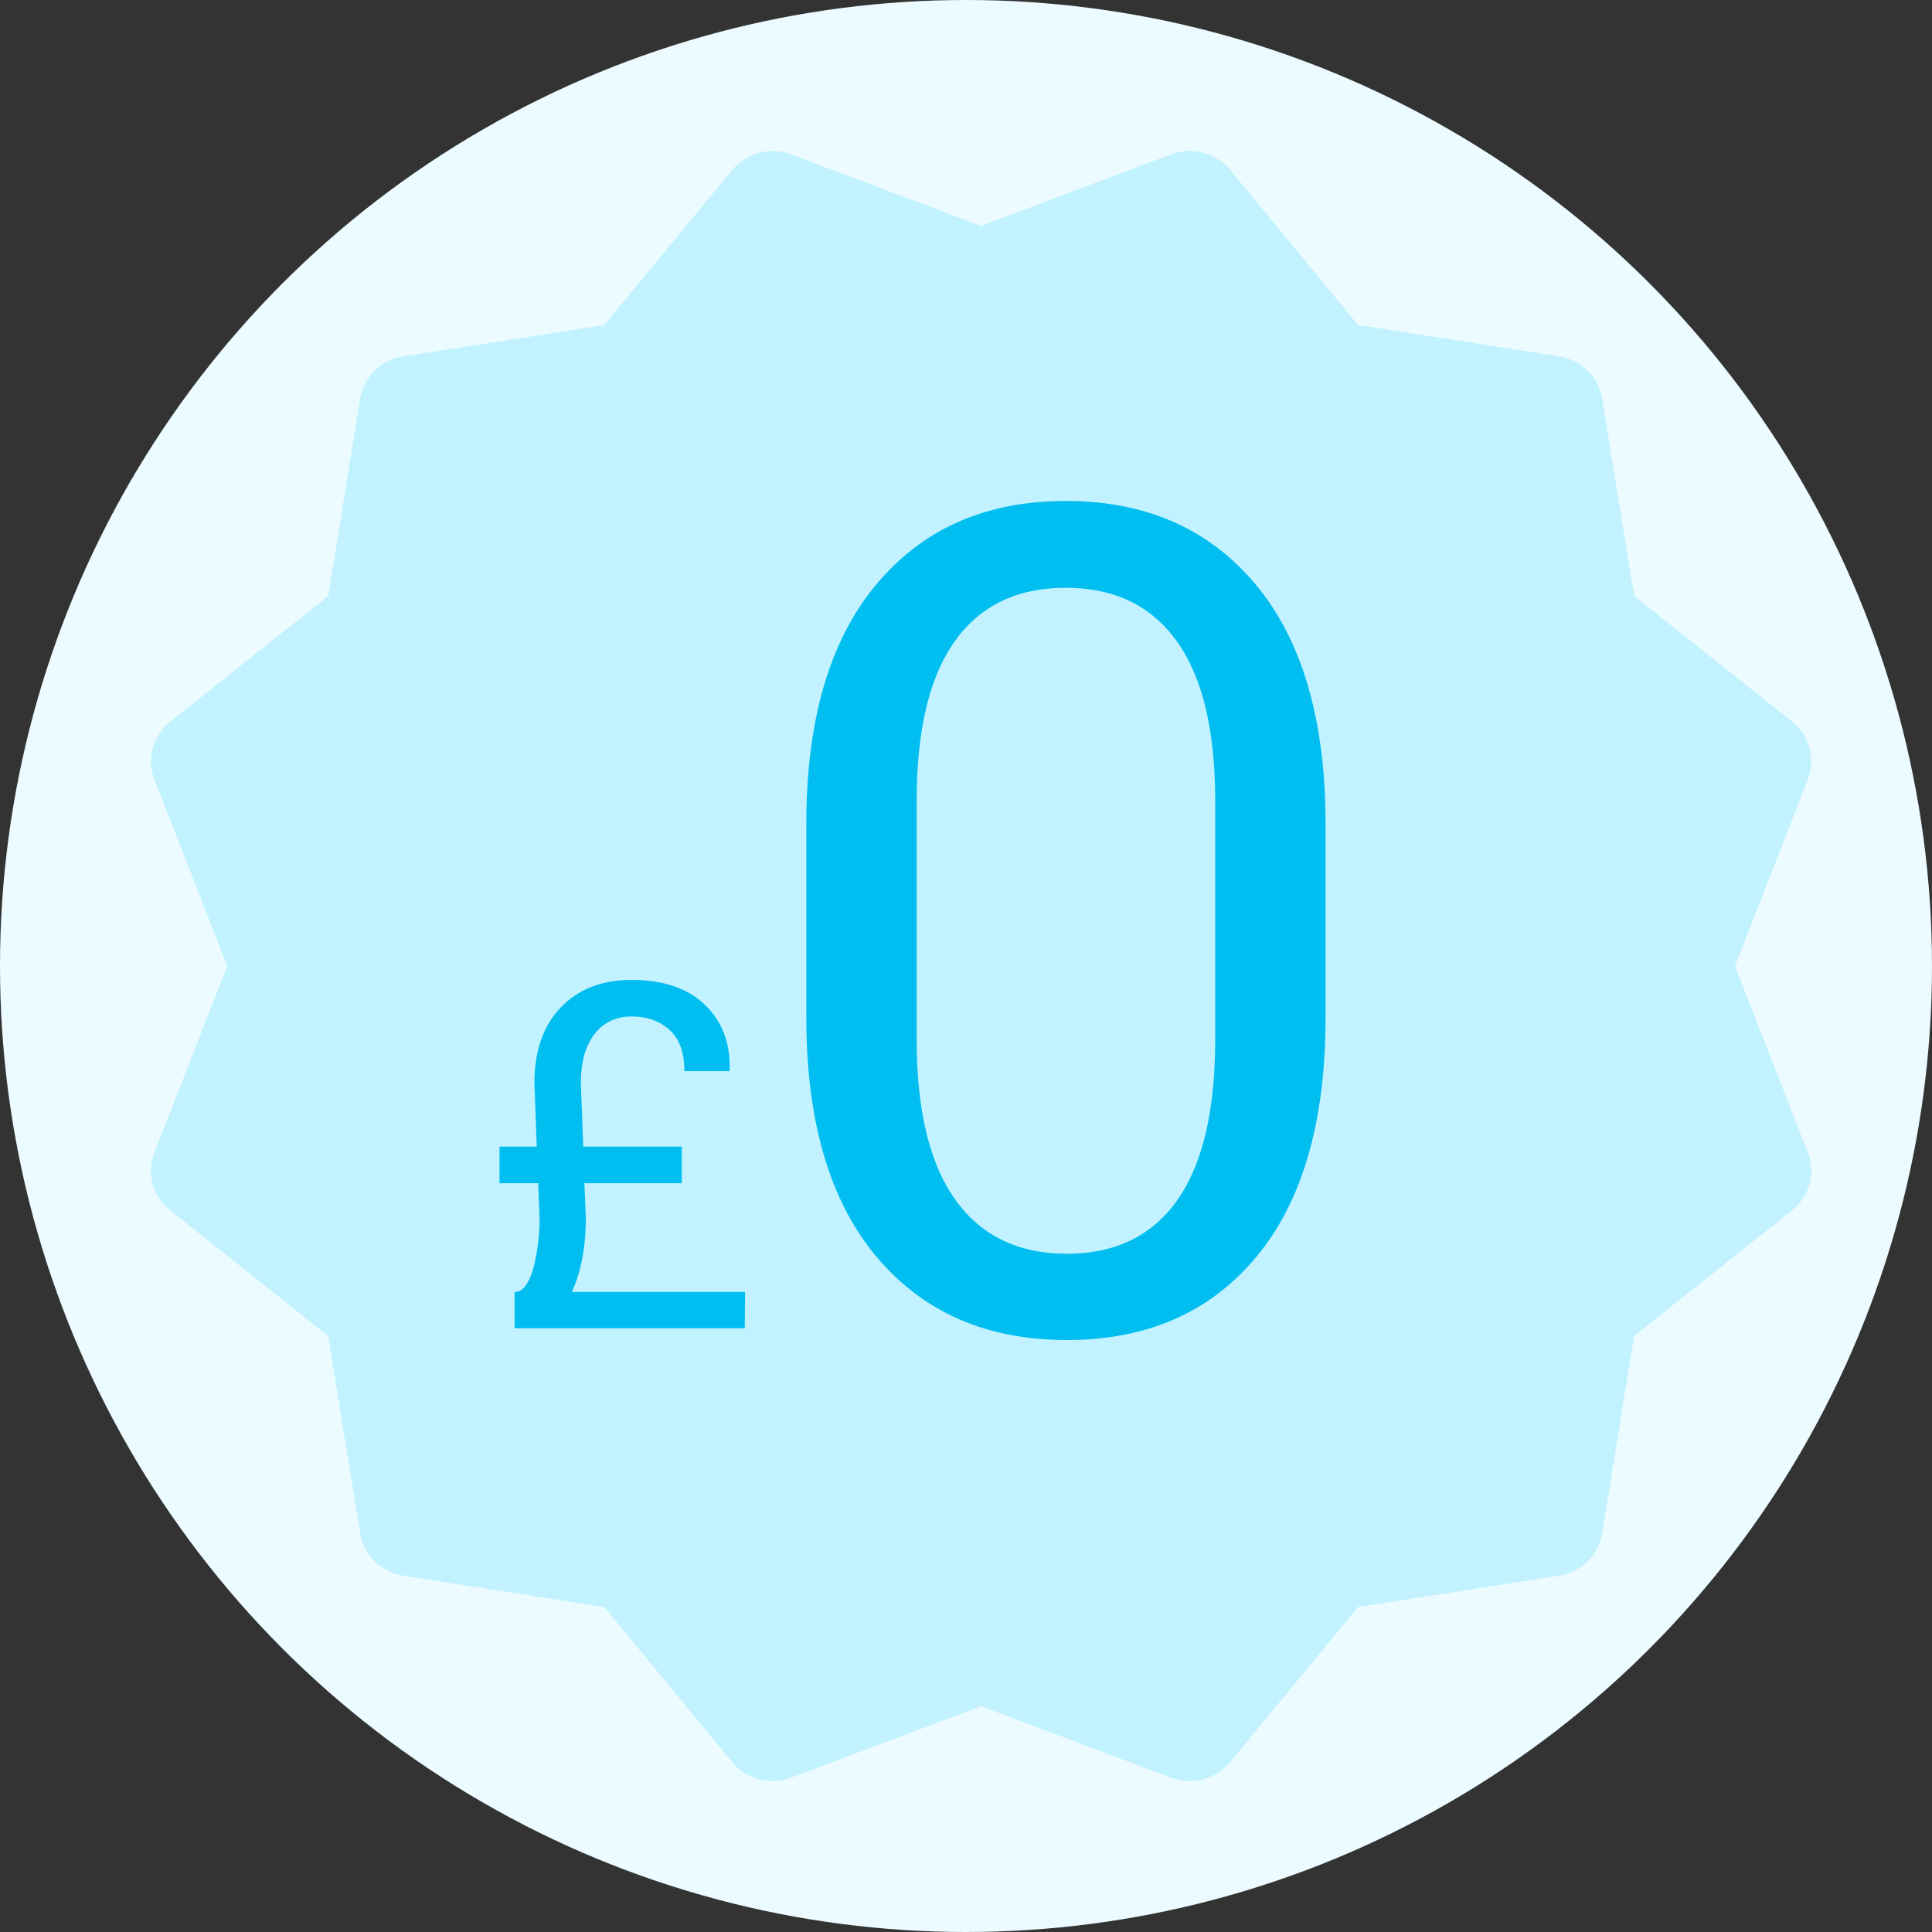 <?xml version="1.0" encoding="UTF-8"?>
<svg width="64px" height="64px" viewBox="0 0 64 64" version="1.1" xmlns="http://www.w3.org/2000/svg" xmlns:xlink="http://www.w3.org/1999/xlink">
    <rect x="0" y="0" width="64" height="64" fill="#333333" stroke="none"/>
    <!-- Generator: Sketch 59.1 (86144) - https://sketch.com -->
    <title>0% copy</title>
    <desc>Created with Sketch.</desc>
    <g id="Pages" stroke="none" stroke-width="1" fill="none" fill-rule="evenodd">
        <g id="6-Partnership---branded-solution" transform="translate(-889, -1771)">
            <g id="Complete-offering-Copy-2" transform="translate(0, 1670)">
                <g id="3--No-setup-fees" transform="translate(888, 96)">
                    <g id="0%-copy" transform="translate(1, 5)">
                        <circle id="Oval" fill="#EBFBFF" cx="32" cy="32" r="32"></circle>
                        <path d="M57.473,32.002 L59.886,25.823 C60.151,25.141 59.945,24.368 59.364,23.906 L54.132,19.741 L53.073,13.204 C52.956,12.482 52.379,11.919 51.643,11.804 L44.985,10.764 L40.747,5.625 C40.279,5.054 39.475,4.852 38.798,5.112 L32.5,7.484 L26.207,5.115 C25.509,4.852 24.728,5.061 24.258,5.628 L20.016,10.768 L13.358,11.807 C12.625,11.922 12.048,12.489 11.931,13.208 L10.872,19.745 L5.637,23.909 C5.06,24.368 4.85,25.141 5.115,25.823 L7.528,32.002 L5.115,38.181 C4.847,38.863 5.06,39.636 5.637,40.095 L10.872,44.256 L11.931,50.793 C12.048,51.515 12.622,52.082 13.358,52.196 L20.016,53.236 L24.258,58.372 C24.728,58.946 25.516,59.148 26.21,58.885 L32.5,56.52 L38.794,58.889 C38.994,58.963 39.2,59 39.41,59 C39.915,59 40.413,58.781 40.747,58.372 L44.985,53.236 L51.643,52.196 C52.379,52.082 52.956,51.515 53.073,50.793 L54.132,44.256 L59.364,40.095 C59.945,39.632 60.151,38.863 59.886,38.181 L57.473,32.002 Z" id="Path" fill="#C2F2FF" fill-rule="nonzero"></path>
                        <path d="M43.911,33.702 C43.911,37.153 43.147,39.797 41.619,41.634 C40.091,43.471 37.998,44.39 35.338,44.39 C32.679,44.39 30.576,43.468 29.03,41.625 C27.484,39.782 26.71,37.141 26.71,33.702 L26.71,27.301 C26.71,23.862 27.48,21.218 29.021,19.369 C30.561,17.519 32.654,16.595 35.301,16.595 C37.961,16.595 40.061,17.519 41.601,19.369 C43.141,21.218 43.911,23.862 43.911,27.301 L43.911,33.702 Z M40.255,26.521 C40.255,24.184 39.832,22.424 38.984,21.243 C38.137,20.061 36.909,19.471 35.301,19.471 C33.693,19.471 32.469,20.061 31.627,21.243 C30.786,22.424 30.366,24.184 30.366,26.521 L30.366,34.444 C30.366,36.782 30.792,38.548 31.646,39.742 C32.5,40.935 33.73,41.532 35.338,41.532 C36.946,41.532 38.168,40.938 39.003,39.751 C39.838,38.563 40.255,36.795 40.255,34.444 L40.255,26.521 Z" id="0%" fill="#00BEF0" fill-rule="nonzero"></path>
                        <path d="M19.359,39.195 L19.406,40.359 C19.406,40.828 19.366,41.275 19.285,41.699 C19.204,42.124 19.089,42.49 18.938,42.797 L24.68,42.797 L24.672,44 L17.047,44 L17.047,42.797 L17.125,42.797 C17.375,42.729 17.562,42.44 17.688,41.93 C17.813,41.419 17.875,40.896 17.875,40.359 L17.828,39.195 L16.547,39.195 L16.547,37.984 L17.781,37.984 L17.703,35.875 C17.703,34.812 17.995,33.978 18.578,33.371 C19.161,32.764 19.943,32.461 20.922,32.461 C21.964,32.461 22.771,32.733 23.344,33.277 C23.917,33.822 24.193,34.542 24.172,35.438 L24.156,35.484 L22.672,35.484 C22.672,34.87 22.508,34.414 22.18,34.117 C21.852,33.82 21.432,33.672 20.922,33.672 C20.406,33.672 19.997,33.866 19.695,34.254 C19.393,34.642 19.242,35.182 19.242,35.875 L19.32,37.984 L22.586,37.984 L22.586,39.195 L19.359,39.195 Z" id="£" fill="#00BEF0" fill-rule="nonzero"></path>
                    </g>
                </g>
            </g>
        </g>
    </g>
</svg>